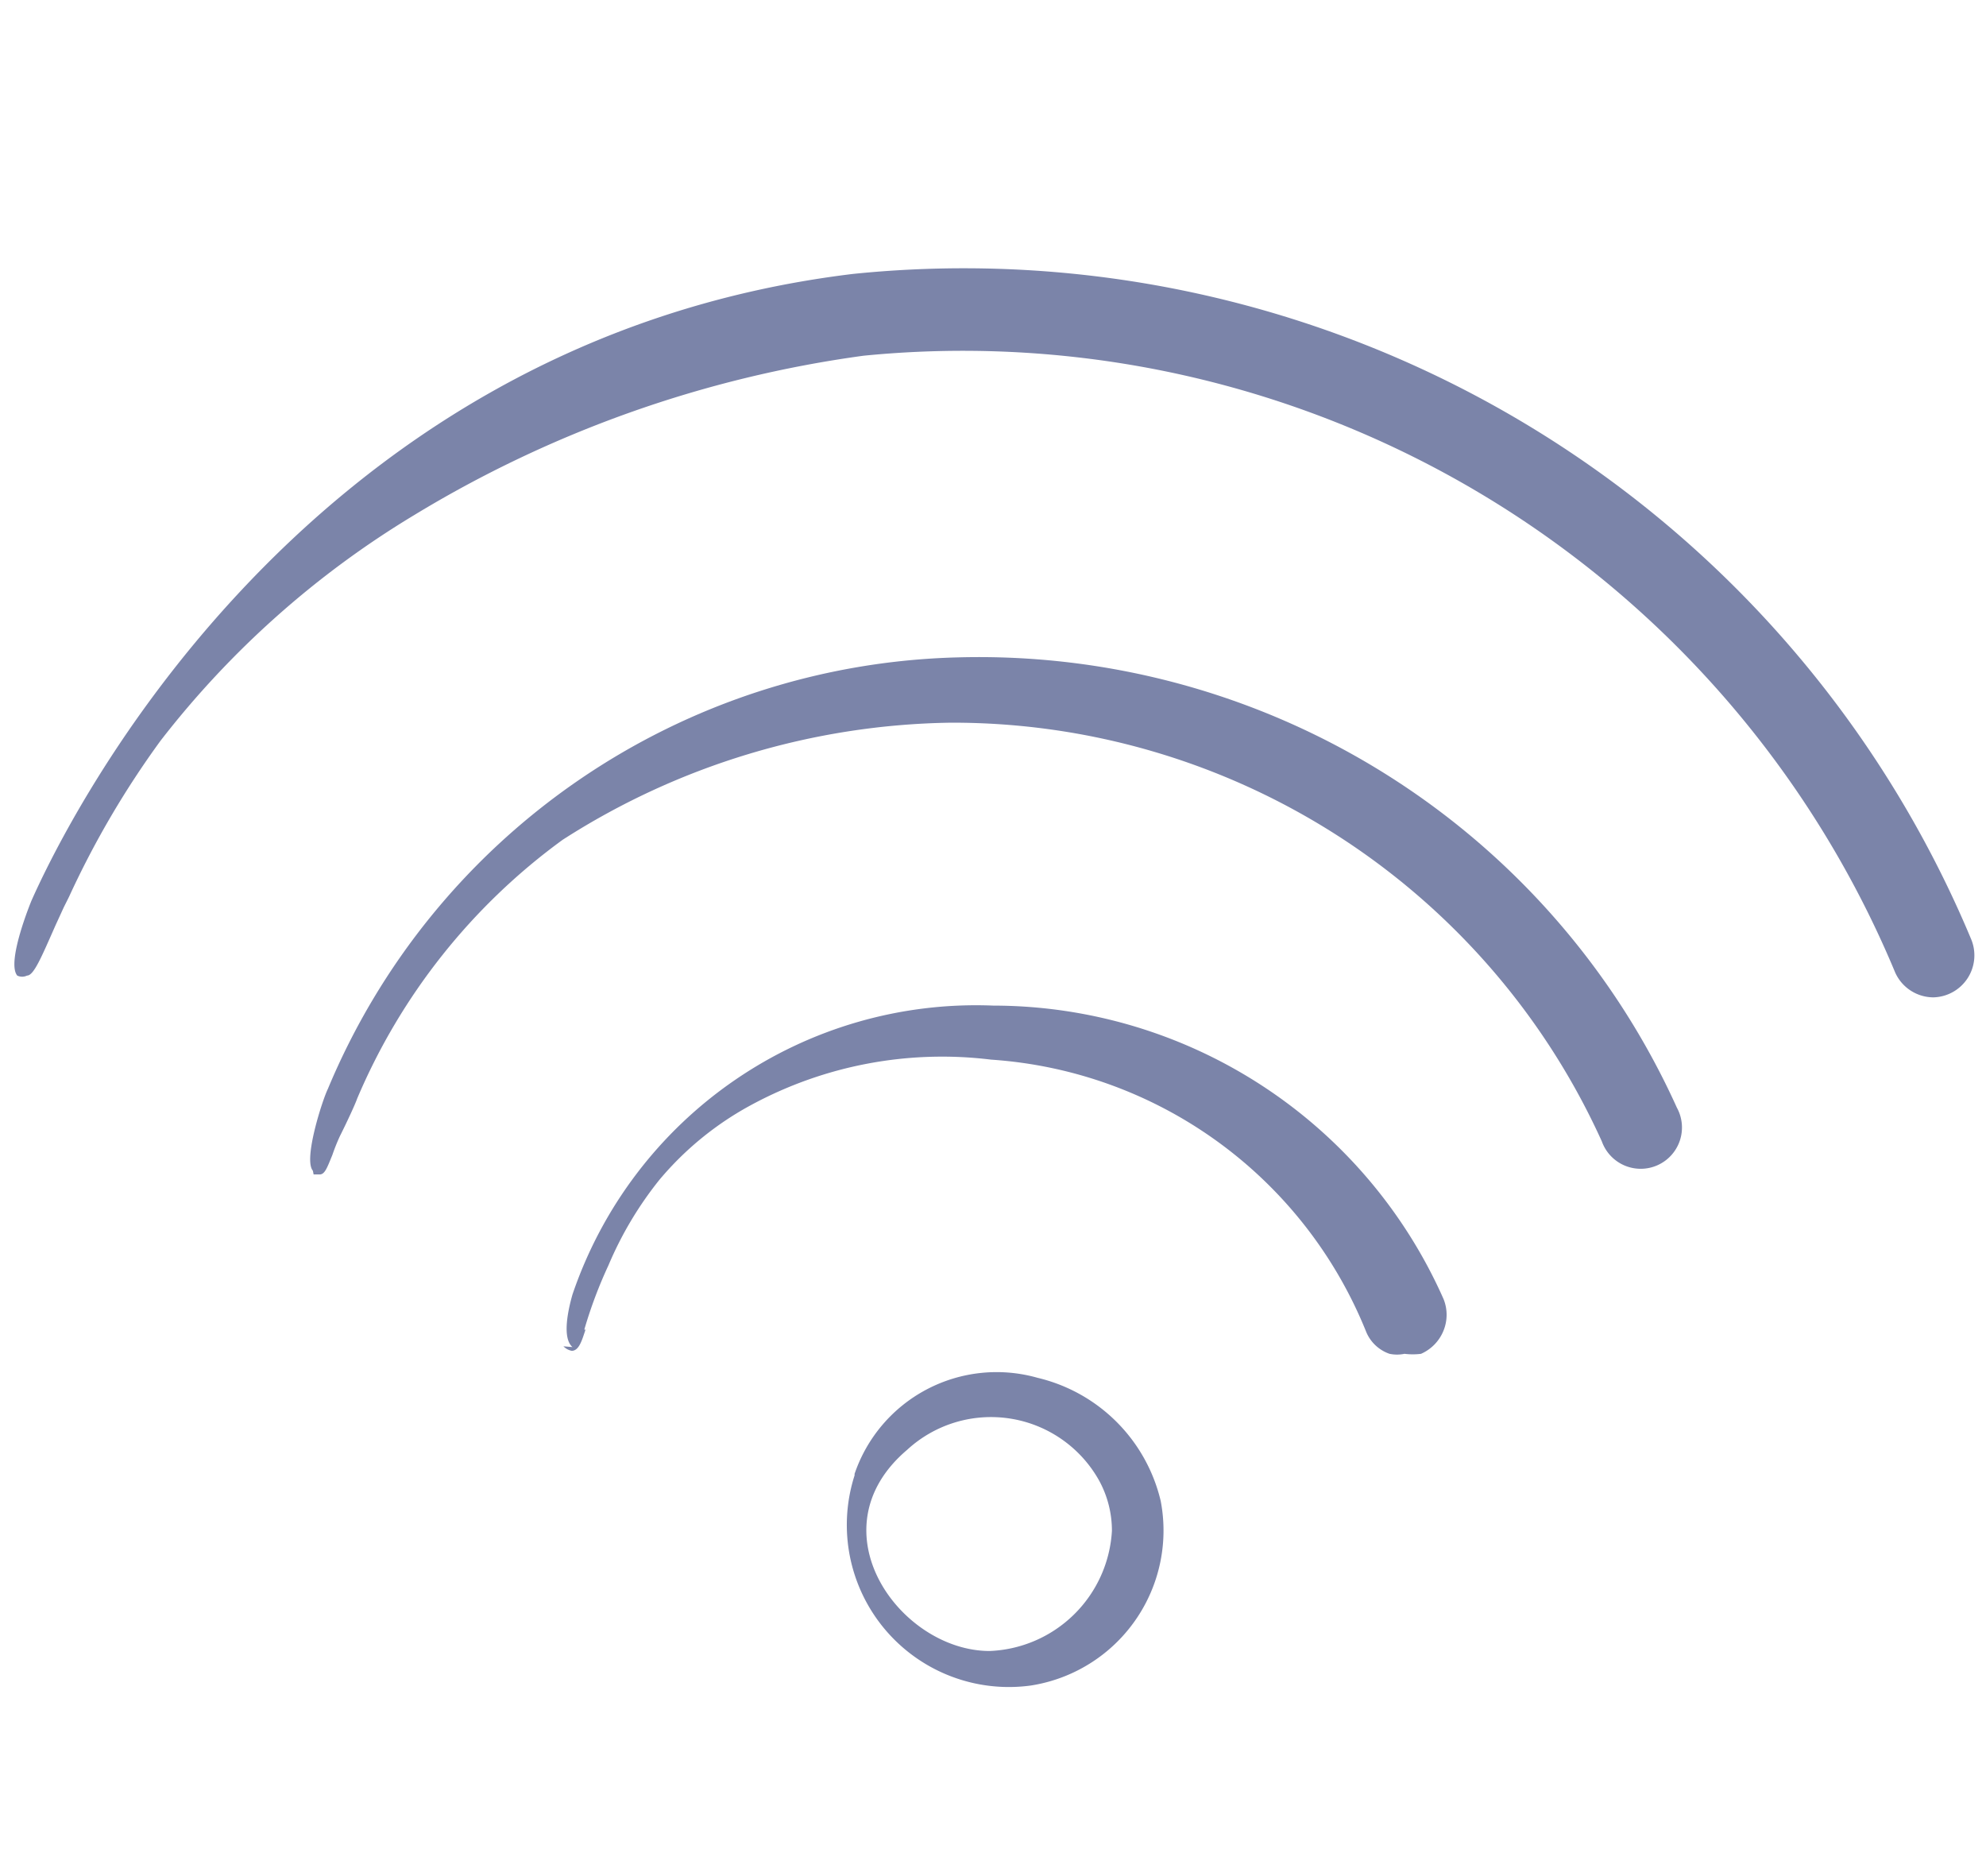 <svg xmlns="http://www.w3.org/2000/svg" width="26.47" height="25" viewBox="0 0 26.47 25">
  <defs>
    <style>
      .a {
        fill: #7b84a9;
      }
    </style>
  </defs>
  <g>
    <path class="a" d="M11.39,19.64a2,2,0,0,1,2.44-1.28A2.21,2.21,0,0,1,15.47,20a2.09,2.09,0,0,1-1.73,2.46,2.16,2.16,0,0,1-2.35-2.8Zm.7-.32C10.83,20.39,12,22,13.19,22a1.7,1.7,0,0,0,1.63-1.6,1.39,1.39,0,0,0-.17-.67A1.65,1.65,0,0,0,12.09,19.32Z"/>
    <path class="a" d="M7.51,17.94a.21.21,0,0,0,.11.06c.09,0,.13-.12.17-.24s0,0,0-.05h0a6,6,0,0,1,.32-.85,4.8,4.8,0,0,1,.68-1.14,4.19,4.19,0,0,1,1.23-1,5.35,5.35,0,0,1,3.19-.6,5.81,5.81,0,0,1,5,3.63.52.52,0,0,0,.31.29.49.49,0,0,0,.2,0,.87.87,0,0,0,.22,0,.57.57,0,0,0,.3-.31.56.56,0,0,0,0-.42,6.57,6.57,0,0,0-6-3.91h0a5.68,5.68,0,0,0-5.61,3.85c-.06.21-.14.58,0,.7Z"/>
    <path class="a" d="M4.18,15.65s0,0,.08,0h0c.07,0,.1-.09.17-.26a2.6,2.6,0,0,1,.1-.25c.11-.22.21-.44.23-.5a8.24,8.24,0,0,1,2.74-3.45,9.83,9.83,0,0,1,5.17-1.56,9.5,9.5,0,0,1,8.68,5.58.55.55,0,1,0,1-.45,10.21,10.21,0,0,0-9.59-6,9.35,9.35,0,0,0-8.39,5.75c-.07.14-.33.94-.2,1.09Z"/>
    <path class="a" d="M.23,13a.15.15,0,0,0,.13,0c.09,0,.19-.24.38-.67l.11-.24.07-.14A12.09,12.09,0,0,1,2.14,9.87a12.3,12.3,0,0,1,3.37-3,15.58,15.58,0,0,1,6-2.13,13.46,13.46,0,0,1,13.75,8.22.56.56,0,0,0,.51.33.56.56,0,0,0,.5-.78,14.55,14.55,0,0,0-14.9-8.86C3.84,4.56.75,11.26.42,12c0,0-.34.82-.19,1Z"/>
  </g>
</svg>
